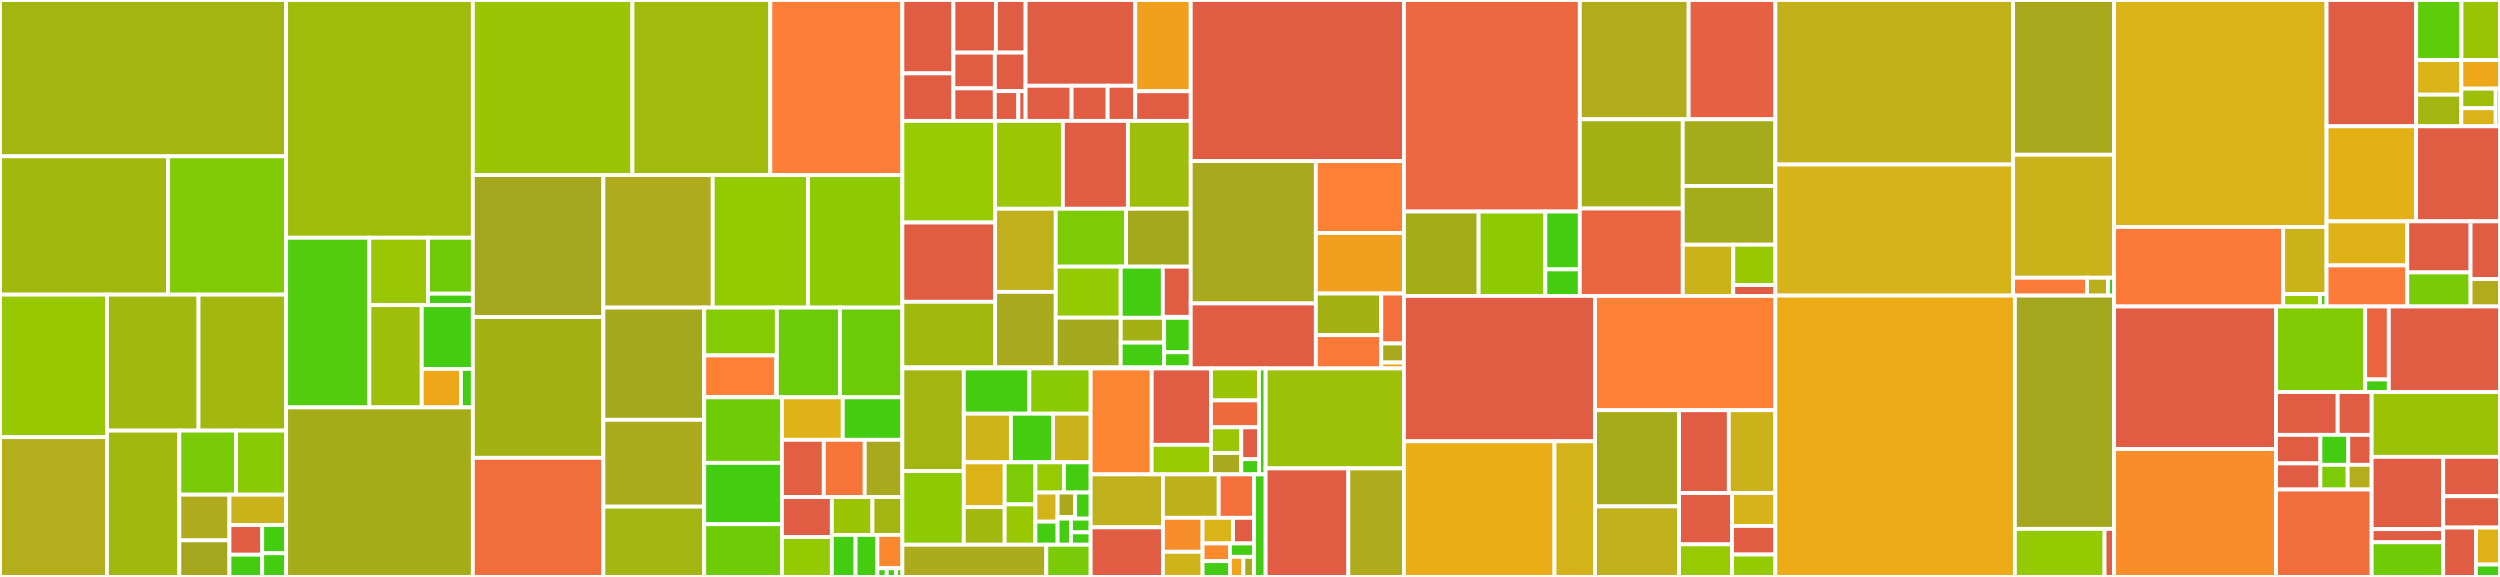 <svg baseProfile="full" width="650" height="150" viewBox="0 0 650 150" version="1.1"
xmlns="http://www.w3.org/2000/svg" xmlns:ev="http://www.w3.org/2001/xml-events"
xmlns:xlink="http://www.w3.org/1999/xlink">

<rect x="0" y="0" width="650" height="150" fill="#333333" stroke="none"/>

<style>rect.s{mask:url(#mask);}</style>
<defs>
  <pattern id="white" width="4" height="4" patternUnits="userSpaceOnUse" patternTransform="rotate(45)">
    <rect width="2" height="2" transform="translate(0,0)" fill="white"></rect>
  </pattern>
  <mask id="mask">
    <rect x="0" y="0" width="100%" height="100%" fill="url(#white)"></rect>
  </mask>
</defs>

<rect x="0" y="0" width="74.389" height="40.64" fill="#a2b511" stroke="white" stroke-width="1" class=" tooltipped" data-content="tensor/rewriting/math.py"><title>tensor/rewriting/math.py</title></rect>
<rect x="0" y="40.64" width="43.701" height="35.964" fill="#a1b90e" stroke="white" stroke-width="1" class=" tooltipped" data-content="tensor/rewriting/subtensor.py"><title>tensor/rewriting/subtensor.py</title></rect>
<rect x="43.701" y="40.64" width="30.687" height="35.964" fill="#81cb04" stroke="white" stroke-width="1" class=" tooltipped" data-content="tensor/rewriting/basic.py"><title>tensor/rewriting/basic.py</title></rect>
<rect x="0" y="76.604" width="27.815" height="37.058" fill="#98c802" stroke="white" stroke-width="1" class=" tooltipped" data-content="tensor/rewriting/elemwise.py"><title>tensor/rewriting/elemwise.py</title></rect>
<rect x="0" y="113.662" width="27.815" height="36.338" fill="#b4ad1c" stroke="white" stroke-width="1" class=" tooltipped" data-content="tensor/rewriting/shape.py"><title>tensor/rewriting/shape.py</title></rect>
<rect x="27.815" y="76.604" width="23.802" height="35.349" fill="#a1b90e" stroke="white" stroke-width="1" class=" tooltipped" data-content="tensor/rewriting/blas.py"><title>tensor/rewriting/blas.py</title></rect>
<rect x="51.617" y="76.604" width="22.772" height="35.349" fill="#a2b710" stroke="white" stroke-width="1" class=" tooltipped" data-content="tensor/rewriting/subtensor_lift.py"><title>tensor/rewriting/subtensor_lift.py</title></rect>
<rect x="27.815" y="111.953" width="18.811" height="38.047" fill="#a1b90e" stroke="white" stroke-width="1" class=" tooltipped" data-content="tensor/rewriting/linalg.py"><title>tensor/rewriting/linalg.py</title></rect>
<rect x="46.626" y="111.953" width="14.756" height="16.662" fill="#78cb06" stroke="white" stroke-width="1" class=" tooltipped" data-content="tensor/rewriting/blockwise.py"><title>tensor/rewriting/blockwise.py</title></rect>
<rect x="61.382" y="111.953" width="13.007" height="16.662" fill="#8aca02" stroke="white" stroke-width="1" class=" tooltipped" data-content="tensor/rewriting/uncanonicalize.py"><title>tensor/rewriting/uncanonicalize.py</title></rect>
<rect x="46.626" y="128.615" width="13.03" height="11.881" fill="#afab1c" stroke="white" stroke-width="1" class=" tooltipped" data-content="tensor/rewriting/special.py"><title>tensor/rewriting/special.py</title></rect>
<rect x="46.626" y="140.495" width="13.03" height="9.505" fill="#a4a61d" stroke="white" stroke-width="1" class=" tooltipped" data-content="tensor/rewriting/extra_ops.py"><title>tensor/rewriting/extra_ops.py</title></rect>
<rect x="59.656" y="128.615" width="14.733" height="7.911" fill="#c9b21a" stroke="white" stroke-width="1" class=" tooltipped" data-content="tensor/rewriting/jax.py"><title>tensor/rewriting/jax.py</title></rect>
<rect x="59.656" y="136.526" width="8.515" height="7.699" fill="#e05d44" stroke="white" stroke-width="1" class=" tooltipped" data-content="tensor/rewriting/blas_c.py"><title>tensor/rewriting/blas_c.py</title></rect>
<rect x="59.656" y="144.225" width="8.515" height="5.775" fill="#4c1" stroke="white" stroke-width="1" class=" tooltipped" data-content="tensor/rewriting/einsum.py"><title>tensor/rewriting/einsum.py</title></rect>
<rect x="68.171" y="136.526" width="6.217" height="7.323" fill="#4c1" stroke="white" stroke-width="1" class=" tooltipped" data-content="tensor/rewriting/ofg.py"><title>tensor/rewriting/ofg.py</title></rect>
<rect x="68.171" y="143.849" width="6.217" height="6.151" fill="#4c1" stroke="white" stroke-width="1" class=" tooltipped" data-content="tensor/rewriting/numba.py"><title>tensor/rewriting/numba.py</title></rect>
<rect x="74.389" y="0" width="48.552" height="61.815" fill="#9fbc0b" stroke="white" stroke-width="1" class=" tooltipped" data-content="tensor/basic.py"><title>tensor/basic.py</title></rect>
<rect x="74.389" y="61.815" width="21.634" height="44.111" fill="#53cc0d" stroke="white" stroke-width="1" class=" tooltipped" data-content="tensor/random/basic.py"><title>tensor/random/basic.py</title></rect>
<rect x="96.023" y="61.815" width="15.278" height="17.523" fill="#9ac603" stroke="white" stroke-width="1" class=" tooltipped" data-content="tensor/random/rewriting/basic.py"><title>tensor/random/rewriting/basic.py</title></rect>
<rect x="111.301" y="61.815" width="11.64" height="14.55" fill="#70cb07" stroke="white" stroke-width="1" class=" tooltipped" data-content="tensor/random/rewriting/jax.py"><title>tensor/random/rewriting/jax.py</title></rect>
<rect x="111.301" y="76.365" width="11.64" height="2.973" fill="#4c1" stroke="white" stroke-width="1" class=" tooltipped" data-content="tensor/random/rewriting/numba.py"><title>tensor/random/rewriting/numba.py</title></rect>
<rect x="96.023" y="79.338" width="13.63" height="26.588" fill="#9ebe09" stroke="white" stroke-width="1" class=" tooltipped" data-content="tensor/random/op.py"><title>tensor/random/op.py</title></rect>
<rect x="109.653" y="79.338" width="13.288" height="16.583" fill="#4c1" stroke="white" stroke-width="1" class=" tooltipped" data-content="tensor/random/utils.py"><title>tensor/random/utils.py</title></rect>
<rect x="109.653" y="95.922" width="10.194" height="10.005" fill="#eea719" stroke="white" stroke-width="1" class=" tooltipped" data-content="tensor/random/type.py"><title>tensor/random/type.py</title></rect>
<rect x="119.847" y="95.922" width="3.094" height="10.005" fill="#4c1" stroke="white" stroke-width="1" class=" tooltipped" data-content="tensor/random/var.py"><title>tensor/random/var.py</title></rect>
<rect x="74.389" y="105.926" width="48.552" height="44.074" fill="#a4ad17" stroke="white" stroke-width="1" class=" tooltipped" data-content="tensor/subtensor.py"><title>tensor/subtensor.py</title></rect>
<rect x="122.941" y="0" width="41.493" height="45.515" fill="#9bc405" stroke="white" stroke-width="1" class=" tooltipped" data-content="tensor/math.py"><title>tensor/math.py</title></rect>
<rect x="164.434" y="0" width="35.851" height="45.515" fill="#a0bb0c" stroke="white" stroke-width="1" class=" tooltipped" data-content="tensor/slinalg.py"><title>tensor/slinalg.py</title></rect>
<rect x="200.285" y="0" width="34.331" height="45.515" fill="#fe7d37" stroke="white" stroke-width="1" class=" tooltipped" data-content="tensor/conv/abstract_conv.py"><title>tensor/conv/abstract_conv.py</title></rect>
<rect x="122.941" y="45.515" width="33.936" height="36.921" fill="#a4a61d" stroke="white" stroke-width="1" class=" tooltipped" data-content="tensor/extra_ops.py"><title>tensor/extra_ops.py</title></rect>
<rect x="122.941" y="82.436" width="33.936" height="36.599" fill="#a3b114" stroke="white" stroke-width="1" class=" tooltipped" data-content="tensor/elemwise.py"><title>tensor/elemwise.py</title></rect>
<rect x="122.941" y="119.036" width="33.936" height="30.964" fill="#f26d3c" stroke="white" stroke-width="1" class=" tooltipped" data-content="tensor/blas.py"><title>tensor/blas.py</title></rect>
<rect x="156.877" y="45.515" width="28.432" height="34.461" fill="#afab1c" stroke="white" stroke-width="1" class=" tooltipped" data-content="tensor/variable.py"><title>tensor/variable.py</title></rect>
<rect x="185.309" y="45.515" width="24.785" height="34.461" fill="#93ca01" stroke="white" stroke-width="1" class=" tooltipped" data-content="tensor/nlinalg.py"><title>tensor/nlinalg.py</title></rect>
<rect x="210.094" y="45.515" width="24.521" height="34.461" fill="#8eca02" stroke="white" stroke-width="1" class=" tooltipped" data-content="tensor/type.py"><title>tensor/type.py</title></rect>
<rect x="156.877" y="79.977" width="26.216" height="29.176" fill="#a4a81c" stroke="white" stroke-width="1" class=" tooltipped" data-content="tensor/shape.py"><title>tensor/shape.py</title></rect>
<rect x="156.877" y="109.153" width="26.216" height="22.577" fill="#acaa1d" stroke="white" stroke-width="1" class=" tooltipped" data-content="tensor/optimize.py"><title>tensor/optimize.py</title></rect>
<rect x="156.877" y="131.73" width="26.216" height="18.27" fill="#a2b511" stroke="white" stroke-width="1" class=" tooltipped" data-content="tensor/blockwise.py"><title>tensor/blockwise.py</title></rect>
<rect x="183.093" y="79.977" width="18.891" height="12.436" fill="#85cb03" stroke="white" stroke-width="1" class=" tooltipped" data-content="tensor/_linalg/solve/rewriting.py"><title>tensor/_linalg/solve/rewriting.py</title></rect>
<rect x="183.093" y="92.412" width="18.723" height="10.797" fill="#fd8035" stroke="white" stroke-width="1" class=" tooltipped" data-content="tensor/_linalg/solve/tridiagonal.py"><title>tensor/_linalg/solve/tridiagonal.py</title></rect>
<rect x="201.816" y="92.412" width="0.169" height="10.797" fill="#4c1" stroke="white" stroke-width="1" class=" tooltipped" data-content="tensor/_linalg/solve/__init__.py"><title>tensor/_linalg/solve/__init__.py</title></rect>
<rect x="183.093" y="103.21" width="18.891" height="0.096" fill="#4c1" stroke="white" stroke-width="1" class=" tooltipped" data-content="tensor/_linalg/__init__.py"><title>tensor/_linalg/__init__.py</title></rect>
<rect x="201.985" y="79.977" width="16.393" height="23.329" fill="#6ccb08" stroke="white" stroke-width="1" class=" tooltipped" data-content="tensor/pad.py"><title>tensor/pad.py</title></rect>
<rect x="218.378" y="79.977" width="16.237" height="23.329" fill="#6ccb08" stroke="white" stroke-width="1" class=" tooltipped" data-content="tensor/einsum.py"><title>tensor/einsum.py</title></rect>
<rect x="183.093" y="103.306" width="20.203" height="17.037" fill="#70cb07" stroke="white" stroke-width="1" class=" tooltipped" data-content="tensor/elemwise_cgen.py"><title>tensor/elemwise_cgen.py</title></rect>
<rect x="183.093" y="120.343" width="20.203" height="15.955" fill="#4c1" stroke="white" stroke-width="1" class=" tooltipped" data-content="tensor/inplace.py"><title>tensor/inplace.py</title></rect>
<rect x="183.093" y="136.298" width="20.203" height="13.702" fill="#70cb07" stroke="white" stroke-width="1" class=" tooltipped" data-content="tensor/special.py"><title>tensor/special.py</title></rect>
<rect x="203.297" y="103.306" width="15.824" height="11.048" fill="#dfb317" stroke="white" stroke-width="1" class=" tooltipped" data-content="tensor/fft.py"><title>tensor/fft.py</title></rect>
<rect x="219.121" y="103.306" width="15.495" height="11.048" fill="#4c1" stroke="white" stroke-width="1" class=" tooltipped" data-content="tensor/sort.py"><title>tensor/sort.py</title></rect>
<rect x="203.297" y="114.354" width="10.888" height="14.886" fill="#e35f42" stroke="white" stroke-width="1" class=" tooltipped" data-content="tensor/blas_headers.py"><title>tensor/blas_headers.py</title></rect>
<rect x="214.185" y="114.354" width="10.643" height="14.886" fill="#f87539" stroke="white" stroke-width="1" class=" tooltipped" data-content="tensor/type_other.py"><title>tensor/type_other.py</title></rect>
<rect x="224.828" y="114.354" width="9.787" height="14.886" fill="#a9a91d" stroke="white" stroke-width="1" class=" tooltipped" data-content="tensor/signal/conv.py"><title>tensor/signal/conv.py</title></rect>
<rect x="203.297" y="129.241" width="12.984" height="10.38" fill="#e05d44" stroke="white" stroke-width="1" class=" tooltipped" data-content="tensor/fourier.py"><title>tensor/fourier.py</title></rect>
<rect x="203.297" y="139.62" width="12.984" height="10.38" fill="#93ca01" stroke="white" stroke-width="1" class=" tooltipped" data-content="tensor/interpolate.py"><title>tensor/interpolate.py</title></rect>
<rect x="216.28" y="129.241" width="10.557" height="9.833" fill="#9bc405" stroke="white" stroke-width="1" class=" tooltipped" data-content="tensor/blas_c.py"><title>tensor/blas_c.py</title></rect>
<rect x="226.837" y="129.241" width="7.779" height="9.833" fill="#a2b511" stroke="white" stroke-width="1" class=" tooltipped" data-content="tensor/sharedvar.py"><title>tensor/sharedvar.py</title></rect>
<rect x="216.28" y="139.074" width="6.167" height="10.926" fill="#4c1" stroke="white" stroke-width="1" class=" tooltipped" data-content="tensor/xlogx.py"><title>tensor/xlogx.py</title></rect>
<rect x="222.448" y="139.074" width="5.667" height="10.926" fill="#4c1" stroke="white" stroke-width="1" class=" tooltipped" data-content="tensor/functional.py"><title>tensor/functional.py</title></rect>
<rect x="228.115" y="139.074" width="6.501" height="8.685" fill="#fa882e" stroke="white" stroke-width="1" class=" tooltipped" data-content="tensor/io.py"><title>tensor/io.py</title></rect>
<rect x="228.115" y="147.759" width="2.438" height="2.241" fill="#4c1" stroke="white" stroke-width="1" class=" tooltipped" data-content="tensor/exceptions.py"><title>tensor/exceptions.py</title></rect>
<rect x="230.552" y="147.759" width="2.438" height="2.241" fill="#4c1" stroke="white" stroke-width="1" class=" tooltipped" data-content="tensor/var.py"><title>tensor/var.py</title></rect>
<rect x="232.99" y="147.759" width="1.625" height="2.241" fill="#4c1" stroke="white" stroke-width="1" class=" tooltipped" data-content="tensor/linalg.py"><title>tensor/linalg.py</title></rect>
<rect x="234.615" y="0" width="13.268" height="19.079" fill="#e05d44" stroke="white" stroke-width="1" class=" tooltipped" data-content="link/numba/dispatch/linalg/solve/tridiagonal.py"><title>link/numba/dispatch/linalg/solve/tridiagonal.py</title></rect>
<rect x="234.615" y="19.079" width="13.268" height="12.353" fill="#e05d44" stroke="white" stroke-width="1" class=" tooltipped" data-content="link/numba/dispatch/linalg/solve/symmetric.py"><title>link/numba/dispatch/linalg/solve/symmetric.py</title></rect>
<rect x="247.884" y="0" width="11.051" height="13.679" fill="#e05d44" stroke="white" stroke-width="1" class=" tooltipped" data-content="link/numba/dispatch/linalg/solve/posdef.py"><title>link/numba/dispatch/linalg/solve/posdef.py</title></rect>
<rect x="258.934" y="0" width="7.722" height="13.679" fill="#e05d44" stroke="white" stroke-width="1" class=" tooltipped" data-content="link/numba/dispatch/linalg/solve/general.py"><title>link/numba/dispatch/linalg/solve/general.py</title></rect>
<rect x="247.884" y="13.679" width="10.771" height="9.299" fill="#e05d44" stroke="white" stroke-width="1" class=" tooltipped" data-content="link/numba/dispatch/linalg/solve/lu_solve.py"><title>link/numba/dispatch/linalg/solve/lu_solve.py</title></rect>
<rect x="247.884" y="22.978" width="10.771" height="8.454" fill="#e05d44" stroke="white" stroke-width="1" class=" tooltipped" data-content="link/numba/dispatch/linalg/solve/triangular.py"><title>link/numba/dispatch/linalg/solve/triangular.py</title></rect>
<rect x="258.655" y="13.679" width="8.001" height="10.015" fill="#e05d44" stroke="white" stroke-width="1" class=" tooltipped" data-content="link/numba/dispatch/linalg/solve/cholesky.py"><title>link/numba/dispatch/linalg/solve/cholesky.py</title></rect>
<rect x="258.655" y="23.693" width="6.119" height="7.739" fill="#e05d44" stroke="white" stroke-width="1" class=" tooltipped" data-content="link/numba/dispatch/linalg/solve/norm.py"><title>link/numba/dispatch/linalg/solve/norm.py</title></rect>
<rect x="264.774" y="23.693" width="1.883" height="7.739" fill="#e05d44" stroke="white" stroke-width="1" class=" tooltipped" data-content="link/numba/dispatch/linalg/solve/utils.py"><title>link/numba/dispatch/linalg/solve/utils.py</title></rect>
<rect x="266.656" y="0" width="28.507" height="22.296" fill="#e05d44" stroke="white" stroke-width="1" class=" tooltipped" data-content="link/numba/dispatch/linalg/decomposition/qr.py"><title>link/numba/dispatch/linalg/decomposition/qr.py</title></rect>
<rect x="266.656" y="22.296" width="11.961" height="9.136" fill="#e05d44" stroke="white" stroke-width="1" class=" tooltipped" data-content="link/numba/dispatch/linalg/decomposition/lu.py"><title>link/numba/dispatch/linalg/decomposition/lu.py</title></rect>
<rect x="278.617" y="22.296" width="9.369" height="9.136" fill="#e05d44" stroke="white" stroke-width="1" class=" tooltipped" data-content="link/numba/dispatch/linalg/decomposition/lu_factor.py"><title>link/numba/dispatch/linalg/decomposition/lu_factor.py</title></rect>
<rect x="287.987" y="22.296" width="7.177" height="9.136" fill="#e05d44" stroke="white" stroke-width="1" class=" tooltipped" data-content="link/numba/dispatch/linalg/decomposition/cholesky.py"><title>link/numba/dispatch/linalg/decomposition/cholesky.py</title></rect>
<rect x="295.163" y="0" width="14.427" height="23.732" fill="#f0a01d" stroke="white" stroke-width="1" class=" tooltipped" data-content="link/numba/dispatch/linalg/_LAPACK.py"><title>link/numba/dispatch/linalg/_LAPACK.py</title></rect>
<rect x="295.163" y="23.732" width="14.427" height="7.7" fill="#e05d44" stroke="white" stroke-width="1" class=" tooltipped" data-content="link/numba/dispatch/linalg/utils.py"><title>link/numba/dispatch/linalg/utils.py</title></rect>
<rect x="234.615" y="31.432" width="24.12" height="26.426" fill="#97ca00" stroke="white" stroke-width="1" class=" tooltipped" data-content="link/numba/dispatch/elemwise.py"><title>link/numba/dispatch/elemwise.py</title></rect>
<rect x="234.615" y="57.858" width="24.12" height="20.612" fill="#e05d44" stroke="white" stroke-width="1" class=" tooltipped" data-content="link/numba/dispatch/random.py"><title>link/numba/dispatch/random.py</title></rect>
<rect x="234.615" y="78.47" width="24.12" height="17.064" fill="#a1b90e" stroke="white" stroke-width="1" class=" tooltipped" data-content="link/numba/dispatch/vectorize_codegen.py"><title>link/numba/dispatch/vectorize_codegen.py</title></rect>
<rect x="258.736" y="31.432" width="17.616" height="22.848" fill="#9ac603" stroke="white" stroke-width="1" class=" tooltipped" data-content="link/numba/dispatch/subtensor.py"><title>link/numba/dispatch/subtensor.py</title></rect>
<rect x="276.352" y="31.432" width="16.898" height="22.848" fill="#e05d44" stroke="white" stroke-width="1" class=" tooltipped" data-content="link/numba/dispatch/slinalg.py"><title>link/numba/dispatch/slinalg.py</title></rect>
<rect x="293.25" y="31.432" width="16.34" height="22.848" fill="#9ebe09" stroke="white" stroke-width="1" class=" tooltipped" data-content="link/numba/dispatch/extra_ops.py"><title>link/numba/dispatch/extra_ops.py</title></rect>
<rect x="258.736" y="54.279" width="15.76" height="21.61" fill="#c0b01b" stroke="white" stroke-width="1" class=" tooltipped" data-content="link/numba/dispatch/basic.py"><title>link/numba/dispatch/basic.py</title></rect>
<rect x="258.736" y="75.889" width="15.76" height="19.645" fill="#a9a91d" stroke="white" stroke-width="1" class=" tooltipped" data-content="link/numba/dispatch/scalar.py"><title>link/numba/dispatch/scalar.py</title></rect>
<rect x="274.495" y="54.279" width="18.274" height="15.049" fill="#7dcb05" stroke="white" stroke-width="1" class=" tooltipped" data-content="link/numba/dispatch/scan.py"><title>link/numba/dispatch/scan.py</title></rect>
<rect x="292.769" y="54.279" width="16.821" height="15.049" fill="#a4a81c" stroke="white" stroke-width="1" class=" tooltipped" data-content="link/numba/dispatch/cython_support.py"><title>link/numba/dispatch/cython_support.py</title></rect>
<rect x="274.495" y="69.328" width="16.887" height="13.265" fill="#93ca01" stroke="white" stroke-width="1" class=" tooltipped" data-content="link/numba/dispatch/sparse.py"><title>link/numba/dispatch/sparse.py</title></rect>
<rect x="274.495" y="82.593" width="16.887" height="12.941" fill="#a4a81c" stroke="white" stroke-width="1" class=" tooltipped" data-content="link/numba/dispatch/tensor_basic.py"><title>link/numba/dispatch/tensor_basic.py</title></rect>
<rect x="291.383" y="69.328" width="10.952" height="13.303" fill="#4c1" stroke="white" stroke-width="1" class=" tooltipped" data-content="link/numba/dispatch/nlinalg.py"><title>link/numba/dispatch/nlinalg.py</title></rect>
<rect x="302.335" y="69.328" width="7.256" height="13.052" fill="#e05d44" stroke="white" stroke-width="1" class=" tooltipped" data-content="link/numba/dispatch/signal/conv.py"><title>link/numba/dispatch/signal/conv.py</title></rect>
<rect x="302.335" y="82.38" width="7.256" height="0.251" fill="#4c1" stroke="white" stroke-width="1" class=" tooltipped" data-content="link/numba/dispatch/signal/__init__.py"><title>link/numba/dispatch/signal/__init__.py</title></rect>
<rect x="291.383" y="82.631" width="11.292" height="6.451" fill="#a3b114" stroke="white" stroke-width="1" class=" tooltipped" data-content="link/numba/dispatch/blockwise.py"><title>link/numba/dispatch/blockwise.py</title></rect>
<rect x="291.383" y="89.083" width="11.292" height="6.451" fill="#4c1" stroke="white" stroke-width="1" class=" tooltipped" data-content="link/numba/dispatch/shape.py"><title>link/numba/dispatch/shape.py</title></rect>
<rect x="302.674" y="82.631" width="6.916" height="8.953" fill="#4c1" stroke="white" stroke-width="1" class=" tooltipped" data-content="link/numba/dispatch/sort.py"><title>link/numba/dispatch/sort.py</title></rect>
<rect x="302.674" y="91.584" width="6.916" height="3.95" fill="#4c1" stroke="white" stroke-width="1" class=" tooltipped" data-content="link/numba/dispatch/__init__.py"><title>link/numba/dispatch/__init__.py</title></rect>
<rect x="234.615" y="95.534" width="74.975" height="0.267" fill="#4c1" stroke="white" stroke-width="1" class=" tooltipped" data-content="link/numba/linker.py"><title>link/numba/linker.py</title></rect>
<rect x="309.59" y="0" width="55.433" height="41.888" fill="#e05d44" stroke="white" stroke-width="1" class=" tooltipped" data-content="link/c/cmodule.py"><title>link/c/cmodule.py</title></rect>
<rect x="309.59" y="41.888" width="32.53" height="37.006" fill="#a9a91d" stroke="white" stroke-width="1" class=" tooltipped" data-content="link/c/basic.py"><title>link/c/basic.py</title></rect>
<rect x="309.59" y="78.894" width="32.53" height="16.907" fill="#e05d44" stroke="white" stroke-width="1" class=" tooltipped" data-content="link/c/op.py"><title>link/c/op.py</title></rect>
<rect x="342.12" y="41.888" width="22.903" height="18.687" fill="#fd8035" stroke="white" stroke-width="1" class=" tooltipped" data-content="link/c/type.py"><title>link/c/type.py</title></rect>
<rect x="342.12" y="60.575" width="22.903" height="15.744" fill="#f0a01d" stroke="white" stroke-width="1" class=" tooltipped" data-content="link/c/params_type.py"><title>link/c/params_type.py</title></rect>
<rect x="342.12" y="76.319" width="17.014" height="10.811" fill="#a3b114" stroke="white" stroke-width="1" class=" tooltipped" data-content="link/c/interface.py"><title>link/c/interface.py</title></rect>
<rect x="342.12" y="87.131" width="17.014" height="8.67" fill="#fb7938" stroke="white" stroke-width="1" class=" tooltipped" data-content="link/c/lazylinker_c.py"><title>link/c/lazylinker_c.py</title></rect>
<rect x="359.134" y="76.319" width="5.889" height="12.988" fill="#f36f3b" stroke="white" stroke-width="1" class=" tooltipped" data-content="link/c/cutils.py"><title>link/c/cutils.py</title></rect>
<rect x="359.134" y="89.307" width="5.889" height="4.948" fill="#a9a91d" stroke="white" stroke-width="1" class=" tooltipped" data-content="link/c/cvm.py"><title>link/c/cvm.py</title></rect>
<rect x="359.134" y="94.255" width="5.889" height="1.546" fill="#efa41b" stroke="white" stroke-width="1" class=" tooltipped" data-content="link/c/exceptions.py"><title>link/c/exceptions.py</title></rect>
<rect x="234.615" y="95.801" width="15.975" height="26.677" fill="#a2b511" stroke="white" stroke-width="1" class=" tooltipped" data-content="link/jax/dispatch/random.py"><title>link/jax/dispatch/random.py</title></rect>
<rect x="234.615" y="122.478" width="15.975" height="19.152" fill="#8eca02" stroke="white" stroke-width="1" class=" tooltipped" data-content="link/jax/dispatch/scalar.py"><title>link/jax/dispatch/scalar.py</title></rect>
<rect x="250.59" y="95.801" width="17.033" height="11.761" fill="#4c1" stroke="white" stroke-width="1" class=" tooltipped" data-content="link/jax/dispatch/tensor_basic.py"><title>link/jax/dispatch/tensor_basic.py</title></rect>
<rect x="267.623" y="95.801" width="15.949" height="11.761" fill="#8aca02" stroke="white" stroke-width="1" class=" tooltipped" data-content="link/jax/dispatch/slinalg.py"><title>link/jax/dispatch/slinalg.py</title></rect>
<rect x="250.59" y="107.562" width="12.243" height="12.644" fill="#cfb319" stroke="white" stroke-width="1" class=" tooltipped" data-content="link/jax/dispatch/basic.py"><title>link/jax/dispatch/basic.py</title></rect>
<rect x="262.833" y="107.562" width="10.946" height="12.644" fill="#4c1" stroke="white" stroke-width="1" class=" tooltipped" data-content="link/jax/dispatch/scan.py"><title>link/jax/dispatch/scan.py</title></rect>
<rect x="273.779" y="107.562" width="9.794" height="12.644" fill="#ccb21a" stroke="white" stroke-width="1" class=" tooltipped" data-content="link/jax/dispatch/elemwise.py"><title>link/jax/dispatch/elemwise.py</title></rect>
<rect x="250.59" y="120.207" width="10.626" height="11.655" fill="#dcb317" stroke="white" stroke-width="1" class=" tooltipped" data-content="link/jax/dispatch/extra_ops.py"><title>link/jax/dispatch/extra_ops.py</title></rect>
<rect x="250.59" y="131.861" width="10.626" height="9.769" fill="#a1b90e" stroke="white" stroke-width="1" class=" tooltipped" data-content="link/jax/dispatch/shape.py"><title>link/jax/dispatch/shape.py</title></rect>
<rect x="261.216" y="120.207" width="7.991" height="10.94" fill="#7dcb05" stroke="white" stroke-width="1" class=" tooltipped" data-content="link/jax/dispatch/subtensor.py"><title>link/jax/dispatch/subtensor.py</title></rect>
<rect x="261.216" y="131.146" width="7.991" height="10.484" fill="#98c802" stroke="white" stroke-width="1" class=" tooltipped" data-content="link/jax/dispatch/nlinalg.py"><title>link/jax/dispatch/nlinalg.py</title></rect>
<rect x="269.207" y="120.207" width="7.415" height="7.86" fill="#97ca00" stroke="white" stroke-width="1" class=" tooltipped" data-content="link/jax/dispatch/math.py"><title>link/jax/dispatch/math.py</title></rect>
<rect x="276.622" y="120.207" width="6.951" height="7.86" fill="#4c1" stroke="white" stroke-width="1" class=" tooltipped" data-content="link/jax/dispatch/pad.py"><title>link/jax/dispatch/pad.py</title></rect>
<rect x="269.207" y="128.066" width="5.773" height="7.571" fill="#d3b319" stroke="white" stroke-width="1" class=" tooltipped" data-content="link/jax/dispatch/sparse.py"><title>link/jax/dispatch/sparse.py</title></rect>
<rect x="269.207" y="135.637" width="5.773" height="5.993" fill="#4c1" stroke="white" stroke-width="1" class=" tooltipped" data-content="link/jax/dispatch/__init__.py"><title>link/jax/dispatch/__init__.py</title></rect>
<rect x="274.98" y="128.066" width="4.565" height="6.383" fill="#a9a91d" stroke="white" stroke-width="1" class=" tooltipped" data-content="link/jax/dispatch/signal/conv.py"><title>link/jax/dispatch/signal/conv.py</title></rect>
<rect x="274.98" y="134.449" width="4.565" height="0.399" fill="#4c1" stroke="white" stroke-width="1" class=" tooltipped" data-content="link/jax/dispatch/signal/__init__.py"><title>link/jax/dispatch/signal/__init__.py</title></rect>
<rect x="279.545" y="128.066" width="4.028" height="6.782" fill="#4c1" stroke="white" stroke-width="1" class=" tooltipped" data-content="link/jax/dispatch/sort.py"><title>link/jax/dispatch/sort.py</title></rect>
<rect x="274.98" y="134.848" width="3.491" height="6.782" fill="#4c1" stroke="white" stroke-width="1" class=" tooltipped" data-content="link/jax/dispatch/blockwise.py"><title>link/jax/dispatch/blockwise.py</title></rect>
<rect x="278.471" y="134.848" width="5.102" height="3.57" fill="#4c1" stroke="white" stroke-width="1" class=" tooltipped" data-content="link/jax/dispatch/blas.py"><title>link/jax/dispatch/blas.py</title></rect>
<rect x="278.471" y="138.418" width="5.102" height="3.213" fill="#4c1" stroke="white" stroke-width="1" class=" tooltipped" data-content="link/jax/dispatch/einsum.py"><title>link/jax/dispatch/einsum.py</title></rect>
<rect x="234.615" y="141.63" width="37.425" height="8.37" fill="#acaa1d" stroke="white" stroke-width="1" class=" tooltipped" data-content="link/jax/ops.py"><title>link/jax/ops.py</title></rect>
<rect x="272.041" y="141.63" width="11.532" height="8.37" fill="#78cb06" stroke="white" stroke-width="1" class=" tooltipped" data-content="link/jax/linker.py"><title>link/jax/linker.py</title></rect>
<rect x="283.573" y="95.801" width="15.871" height="27.54" fill="#fb8530" stroke="white" stroke-width="1" class=" tooltipped" data-content="link/mlx/dispatch/elemwise.py"><title>link/mlx/dispatch/elemwise.py</title></rect>
<rect x="299.444" y="95.801" width="15.408" height="19.857" fill="#e05d44" stroke="white" stroke-width="1" class=" tooltipped" data-content="link/mlx/dispatch/core.py"><title>link/mlx/dispatch/core.py</title></rect>
<rect x="299.444" y="115.658" width="15.408" height="7.683" fill="#97ca00" stroke="white" stroke-width="1" class=" tooltipped" data-content="link/mlx/dispatch/subtensor.py"><title>link/mlx/dispatch/subtensor.py</title></rect>
<rect x="314.852" y="95.801" width="12.498" height="8.306" fill="#9bc405" stroke="white" stroke-width="1" class=" tooltipped" data-content="link/mlx/dispatch/basic.py"><title>link/mlx/dispatch/basic.py</title></rect>
<rect x="314.852" y="104.107" width="12.498" height="6.994" fill="#ef6a3d" stroke="white" stroke-width="1" class=" tooltipped" data-content="link/mlx/dispatch/math.py"><title>link/mlx/dispatch/math.py</title></rect>
<rect x="314.852" y="111.101" width="7.886" height="6.697" fill="#9ac603" stroke="white" stroke-width="1" class=" tooltipped" data-content="link/mlx/dispatch/shape.py"><title>link/mlx/dispatch/shape.py</title></rect>
<rect x="314.852" y="117.798" width="7.886" height="5.543" fill="#a9a91d" stroke="white" stroke-width="1" class=" tooltipped" data-content="link/mlx/dispatch/signal/conv.py"><title>link/mlx/dispatch/signal/conv.py</title></rect>
<rect x="322.738" y="111.101" width="4.612" height="8.292" fill="#e05d44" stroke="white" stroke-width="1" class=" tooltipped" data-content="link/mlx/dispatch/blockwise.py"><title>link/mlx/dispatch/blockwise.py</title></rect>
<rect x="322.738" y="119.393" width="4.612" height="3.948" fill="#4c1" stroke="white" stroke-width="1" class=" tooltipped" data-content="link/mlx/dispatch/__init__.py"><title>link/mlx/dispatch/__init__.py</title></rect>
<rect x="327.35" y="95.801" width="1.719" height="27.54" fill="#4c1" stroke="white" stroke-width="1" class=" tooltipped" data-content="link/mlx/linker.py"><title>link/mlx/linker.py</title></rect>
<rect x="283.573" y="123.341" width="18.786" height="13.766" fill="#c0b01b" stroke="white" stroke-width="1" class=" tooltipped" data-content="link/pytorch/dispatch/basic.py"><title>link/pytorch/dispatch/basic.py</title></rect>
<rect x="283.573" y="137.107" width="18.786" height="12.893" fill="#e05d44" stroke="white" stroke-width="1" class=" tooltipped" data-content="link/pytorch/dispatch/elemwise.py"><title>link/pytorch/dispatch/elemwise.py</title></rect>
<rect x="302.359" y="123.341" width="14.513" height="11.294" fill="#bdb01b" stroke="white" stroke-width="1" class=" tooltipped" data-content="link/pytorch/dispatch/subtensor.py"><title>link/pytorch/dispatch/subtensor.py</title></rect>
<rect x="316.872" y="123.341" width="9.192" height="11.294" fill="#f36f3b" stroke="white" stroke-width="1" class=" tooltipped" data-content="link/pytorch/dispatch/scalar.py"><title>link/pytorch/dispatch/scalar.py</title></rect>
<rect x="302.359" y="134.635" width="10.312" height="8.831" fill="#f88e29" stroke="white" stroke-width="1" class=" tooltipped" data-content="link/pytorch/dispatch/nlinalg.py"><title>link/pytorch/dispatch/nlinalg.py</title></rect>
<rect x="302.359" y="143.465" width="10.312" height="6.535" fill="#cfb319" stroke="white" stroke-width="1" class=" tooltipped" data-content="link/pytorch/dispatch/shape.py"><title>link/pytorch/dispatch/shape.py</title></rect>
<rect x="312.671" y="134.635" width="7.927" height="6.663" fill="#d9b318" stroke="white" stroke-width="1" class=" tooltipped" data-content="link/pytorch/dispatch/extra_ops.py"><title>link/pytorch/dispatch/extra_ops.py</title></rect>
<rect x="320.597" y="134.635" width="5.467" height="6.663" fill="#e05d44" stroke="white" stroke-width="1" class=" tooltipped" data-content="link/pytorch/dispatch/blockwise.py"><title>link/pytorch/dispatch/blockwise.py</title></rect>
<rect x="312.671" y="141.297" width="7.115" height="4.607" fill="#f98b2c" stroke="white" stroke-width="1" class=" tooltipped" data-content="link/pytorch/dispatch/slinalg.py"><title>link/pytorch/dispatch/slinalg.py</title></rect>
<rect x="312.671" y="145.905" width="7.115" height="4.095" fill="#4c1" stroke="white" stroke-width="1" class=" tooltipped" data-content="link/pytorch/dispatch/sort.py"><title>link/pytorch/dispatch/sort.py</title></rect>
<rect x="319.786" y="141.297" width="6.278" height="3.481" fill="#4c1" stroke="white" stroke-width="1" class=" tooltipped" data-content="link/pytorch/dispatch/__init__.py"><title>link/pytorch/dispatch/__init__.py</title></rect>
<rect x="319.786" y="144.778" width="3.488" height="5.222" fill="#efa41b" stroke="white" stroke-width="1" class=" tooltipped" data-content="link/pytorch/dispatch/blas.py"><title>link/pytorch/dispatch/blas.py</title></rect>
<rect x="323.273" y="144.778" width="2.79" height="5.222" fill="#a9a91d" stroke="white" stroke-width="1" class=" tooltipped" data-content="link/pytorch/dispatch/math.py"><title>link/pytorch/dispatch/math.py</title></rect>
<rect x="326.064" y="123.341" width="3.006" height="26.659" fill="#4c1" stroke="white" stroke-width="1" class=" tooltipped" data-content="link/pytorch/linker.py"><title>link/pytorch/linker.py</title></rect>
<rect x="329.07" y="95.801" width="35.954" height="25.985" fill="#9dc008" stroke="white" stroke-width="1" class=" tooltipped" data-content="link/vm.py"><title>link/vm.py</title></rect>
<rect x="329.07" y="121.786" width="21.495" height="28.214" fill="#e05d44" stroke="white" stroke-width="1" class=" tooltipped" data-content="link/utils.py"><title>link/utils.py</title></rect>
<rect x="350.564" y="121.786" width="14.459" height="28.214" fill="#afab1c" stroke="white" stroke-width="1" class=" tooltipped" data-content="link/basic.py"><title>link/basic.py</title></rect>
<rect x="365.023" y="0" width="45.729" height="54.999" fill="#ec673f" stroke="white" stroke-width="1" class=" tooltipped" data-content="graph/rewriting/basic.py"><title>graph/rewriting/basic.py</title></rect>
<rect x="365.023" y="54.999" width="19.42" height="21.944" fill="#a4ad17" stroke="white" stroke-width="1" class=" tooltipped" data-content="graph/rewriting/db.py"><title>graph/rewriting/db.py</title></rect>
<rect x="384.444" y="54.999" width="17.345" height="21.944" fill="#8eca02" stroke="white" stroke-width="1" class=" tooltipped" data-content="graph/rewriting/unify.py"><title>graph/rewriting/unify.py</title></rect>
<rect x="401.789" y="54.999" width="8.963" height="15.036" fill="#4c1" stroke="white" stroke-width="1" class=" tooltipped" data-content="graph/rewriting/utils.py"><title>graph/rewriting/utils.py</title></rect>
<rect x="401.789" y="70.034" width="8.963" height="6.908" fill="#4c1" stroke="white" stroke-width="1" class=" tooltipped" data-content="graph/rewriting/kanren.py"><title>graph/rewriting/kanren.py</title></rect>
<rect x="410.752" y="0" width="28.298" height="31.021" fill="#b2ac1c" stroke="white" stroke-width="1" class=" tooltipped" data-content="graph/basic.py"><title>graph/basic.py</title></rect>
<rect x="439.05" y="0" width="22.544" height="31.021" fill="#e56142" stroke="white" stroke-width="1" class=" tooltipped" data-content="graph/features.py"><title>graph/features.py</title></rect>
<rect x="410.752" y="31.021" width="26.769" height="23.199" fill="#a3b114" stroke="white" stroke-width="1" class=" tooltipped" data-content="graph/fg.py"><title>graph/fg.py</title></rect>
<rect x="410.752" y="54.22" width="26.769" height="22.723" fill="#ea653f" stroke="white" stroke-width="1" class=" tooltipped" data-content="graph/destroyhandler.py"><title>graph/destroyhandler.py</title></rect>
<rect x="437.521" y="31.021" width="24.072" height="17.325" fill="#a4ac19" stroke="white" stroke-width="1" class=" tooltipped" data-content="graph/op.py"><title>graph/op.py</title></rect>
<rect x="437.521" y="48.345" width="24.072" height="15.282" fill="#a4ac19" stroke="white" stroke-width="1" class=" tooltipped" data-content="graph/traversal.py"><title>graph/traversal.py</title></rect>
<rect x="437.521" y="63.627" width="13.13" height="13.315" fill="#c9b21a" stroke="white" stroke-width="1" class=" tooltipped" data-content="graph/replace.py"><title>graph/replace.py</title></rect>
<rect x="450.652" y="63.627" width="10.942" height="10.486" fill="#98c802" stroke="white" stroke-width="1" class=" tooltipped" data-content="graph/type.py"><title>graph/type.py</title></rect>
<rect x="450.652" y="74.113" width="10.942" height="2.829" fill="#e05d44" stroke="white" stroke-width="1" class=" tooltipped" data-content="graph/null_type.py"><title>graph/null_type.py</title></rect>
<rect x="365.023" y="76.942" width="49.681" height="37.793" fill="#e05d44" stroke="white" stroke-width="1" class=" tooltipped" data-content="compile/debugmode.py"><title>compile/debugmode.py</title></rect>
<rect x="365.023" y="114.736" width="39.146" height="35.264" fill="#ebad15" stroke="white" stroke-width="1" class=" tooltipped" data-content="compile/function/types.py"><title>compile/function/types.py</title></rect>
<rect x="404.169" y="114.736" width="10.535" height="35.264" fill="#d3b319" stroke="white" stroke-width="1" class=" tooltipped" data-content="compile/function/pfunc.py"><title>compile/function/pfunc.py</title></rect>
<rect x="414.705" y="76.942" width="46.889" height="29.712" fill="#fd8035" stroke="white" stroke-width="1" class=" tooltipped" data-content="compile/profiling.py"><title>compile/profiling.py</title></rect>
<rect x="414.705" y="106.655" width="21.848" height="25.007" fill="#a4aa1a" stroke="white" stroke-width="1" class=" tooltipped" data-content="compile/builders.py"><title>compile/builders.py</title></rect>
<rect x="414.705" y="131.662" width="21.848" height="18.338" fill="#c0b01b" stroke="white" stroke-width="1" class=" tooltipped" data-content="compile/mode.py"><title>compile/mode.py</title></rect>
<rect x="436.553" y="106.655" width="12.944" height="21.527" fill="#e05d44" stroke="white" stroke-width="1" class=" tooltipped" data-content="compile/compiledir.py"><title>compile/compiledir.py</title></rect>
<rect x="449.496" y="106.655" width="12.098" height="21.527" fill="#ccb21a" stroke="white" stroke-width="1" class=" tooltipped" data-content="compile/ops.py"><title>compile/ops.py</title></rect>
<rect x="436.553" y="128.182" width="13.773" height="13.355" fill="#e05d44" stroke="white" stroke-width="1" class=" tooltipped" data-content="compile/nanguardmode.py"><title>compile/nanguardmode.py</title></rect>
<rect x="436.553" y="141.537" width="13.773" height="8.463" fill="#97ca00" stroke="white" stroke-width="1" class=" tooltipped" data-content="compile/sharedvalue.py"><title>compile/sharedvalue.py</title></rect>
<rect x="450.325" y="128.182" width="11.269" height="8.566" fill="#d6b318" stroke="white" stroke-width="1" class=" tooltipped" data-content="compile/io.py"><title>compile/io.py</title></rect>
<rect x="450.325" y="136.748" width="11.269" height="7.434" fill="#e05d44" stroke="white" stroke-width="1" class=" tooltipped" data-content="compile/monitormode.py"><title>compile/monitormode.py</title></rect>
<rect x="450.325" y="144.182" width="11.269" height="5.818" fill="#93ca01" stroke="white" stroke-width="1" class=" tooltipped" data-content="compile/compilelock.py"><title>compile/compilelock.py</title></rect>
<rect x="461.594" y="0" width="61.818" height="42.776" fill="#c3b11b" stroke="white" stroke-width="1" class=" tooltipped" data-content="scan/op.py"><title>scan/op.py</title></rect>
<rect x="461.594" y="42.776" width="61.818" height="34.085" fill="#d6b318" stroke="white" stroke-width="1" class=" tooltipped" data-content="scan/rewriting.py"><title>scan/rewriting.py</title></rect>
<rect x="523.412" y="0" width="26.253" height="40.234" fill="#a9a91d" stroke="white" stroke-width="1" class=" tooltipped" data-content="scan/utils.py"><title>scan/utils.py</title></rect>
<rect x="523.412" y="40.234" width="26.253" height="31.979" fill="#c9b21a" stroke="white" stroke-width="1" class=" tooltipped" data-content="scan/basic.py"><title>scan/basic.py</title></rect>
<rect x="523.412" y="72.213" width="19.2" height="4.648" fill="#fd7b38" stroke="white" stroke-width="1" class=" tooltipped" data-content="scan/checkpoints.py"><title>scan/checkpoints.py</title></rect>
<rect x="542.613" y="72.213" width="5.486" height="4.648" fill="#baaf1b" stroke="white" stroke-width="1" class=" tooltipped" data-content="scan/views.py"><title>scan/views.py</title></rect>
<rect x="548.098" y="72.213" width="1.567" height="4.648" fill="#4c1" stroke="white" stroke-width="1" class=" tooltipped" data-content="scan/scan_perform_ext.py"><title>scan/scan_perform_ext.py</title></rect>
<rect x="461.594" y="76.861" width="62.275" height="73.139" fill="#ecaa17" stroke="white" stroke-width="1" class=" tooltipped" data-content="scalar/basic.py"><title>scalar/basic.py</title></rect>
<rect x="523.869" y="76.861" width="25.797" height="60.643" fill="#a4a61d" stroke="white" stroke-width="1" class=" tooltipped" data-content="scalar/math.py"><title>scalar/math.py</title></rect>
<rect x="523.869" y="137.504" width="23.319" height="12.496" fill="#93ca01" stroke="white" stroke-width="1" class=" tooltipped" data-content="scalar/loop.py"><title>scalar/loop.py</title></rect>
<rect x="547.188" y="137.504" width="2.478" height="12.496" fill="#e05d44" stroke="white" stroke-width="1" class=" tooltipped" data-content="scalar/sharedvar.py"><title>scalar/sharedvar.py</title></rect>
<rect x="549.666" y="0" width="55.241" height="59.012" fill="#d9b318" stroke="white" stroke-width="1" class=" tooltipped" data-content="sparse/basic.py"><title>sparse/basic.py</title></rect>
<rect x="549.666" y="59.012" width="43.964" height="20.671" fill="#fb7938" stroke="white" stroke-width="1" class=" tooltipped" data-content="sparse/rewriting.py"><title>sparse/rewriting.py</title></rect>
<rect x="593.629" y="59.012" width="11.277" height="17.441" fill="#c9b21a" stroke="white" stroke-width="1" class=" tooltipped" data-content="sparse/type.py"><title>sparse/type.py</title></rect>
<rect x="593.629" y="76.453" width="9.586" height="3.23" fill="#97ca00" stroke="white" stroke-width="1" class=" tooltipped" data-content="sparse/sharedvar.py"><title>sparse/sharedvar.py</title></rect>
<rect x="603.215" y="76.453" width="1.692" height="3.23" fill="#4c1" stroke="white" stroke-width="1" class=" tooltipped" data-content="sparse/utils.py"><title>sparse/utils.py</title></rect>
<rect x="604.907" y="0" width="23.295" height="32.834" fill="#e05d44" stroke="white" stroke-width="1" class=" tooltipped" data-content="xtensor/type.py"><title>xtensor/type.py</title></rect>
<rect x="628.202" y="0" width="11.773" height="15.623" fill="#5fcc0b" stroke="white" stroke-width="1" class=" tooltipped" data-content="xtensor/rewriting/shape.py"><title>xtensor/rewriting/shape.py</title></rect>
<rect x="639.975" y="0" width="10.025" height="15.623" fill="#9bc405" stroke="white" stroke-width="1" class=" tooltipped" data-content="xtensor/rewriting/indexing.py"><title>xtensor/rewriting/indexing.py</title></rect>
<rect x="628.202" y="15.623" width="11.745" height="8.993" fill="#d9b318" stroke="white" stroke-width="1" class=" tooltipped" data-content="xtensor/rewriting/reduction.py"><title>xtensor/rewriting/reduction.py</title></rect>
<rect x="628.202" y="24.617" width="11.745" height="8.218" fill="#a2b511" stroke="white" stroke-width="1" class=" tooltipped" data-content="xtensor/rewriting/vectorization.py"><title>xtensor/rewriting/vectorization.py</title></rect>
<rect x="639.948" y="15.623" width="10.052" height="7.428" fill="#eea719" stroke="white" stroke-width="1" class=" tooltipped" data-content="xtensor/rewriting/basic.py"><title>xtensor/rewriting/basic.py</title></rect>
<rect x="639.948" y="23.051" width="8.935" height="5.095" fill="#9ebe09" stroke="white" stroke-width="1" class=" tooltipped" data-content="xtensor/rewriting/math.py"><title>xtensor/rewriting/math.py</title></rect>
<rect x="639.948" y="28.147" width="8.935" height="4.688" fill="#d9b318" stroke="white" stroke-width="1" class=" tooltipped" data-content="xtensor/rewriting/utils.py"><title>xtensor/rewriting/utils.py</title></rect>
<rect x="648.883" y="23.051" width="1.117" height="9.783" fill="#4c1" stroke="white" stroke-width="1" class=" tooltipped" data-content="xtensor/rewriting/__init__.py"><title>xtensor/rewriting/__init__.py</title></rect>
<rect x="604.907" y="32.834" width="23.283" height="24.717" fill="#e3b116" stroke="white" stroke-width="1" class=" tooltipped" data-content="xtensor/shape.py"><title>xtensor/shape.py</title></rect>
<rect x="628.19" y="32.834" width="21.81" height="24.717" fill="#e05d44" stroke="white" stroke-width="1" class=" tooltipped" data-content="xtensor/math.py"><title>xtensor/math.py</title></rect>
<rect x="604.907" y="57.551" width="20.983" height="11.457" fill="#dfb317" stroke="white" stroke-width="1" class=" tooltipped" data-content="xtensor/vectorization.py"><title>xtensor/vectorization.py</title></rect>
<rect x="604.907" y="69.008" width="20.983" height="10.675" fill="#fd7b38" stroke="white" stroke-width="1" class=" tooltipped" data-content="xtensor/indexing.py"><title>xtensor/indexing.py</title></rect>
<rect x="625.89" y="57.551" width="16.457" height="13.279" fill="#e05d44" stroke="white" stroke-width="1" class=" tooltipped" data-content="xtensor/random.py"><title>xtensor/random.py</title></rect>
<rect x="625.89" y="70.83" width="16.457" height="8.853" fill="#78cb06" stroke="white" stroke-width="1" class=" tooltipped" data-content="xtensor/reduction.py"><title>xtensor/reduction.py</title></rect>
<rect x="642.347" y="57.551" width="7.653" height="14.993" fill="#e05d44" stroke="white" stroke-width="1" class=" tooltipped" data-content="xtensor/basic.py"><title>xtensor/basic.py</title></rect>
<rect x="642.347" y="72.544" width="7.653" height="7.139" fill="#b2ac1c" stroke="white" stroke-width="1" class=" tooltipped" data-content="xtensor/linalg.py"><title>xtensor/linalg.py</title></rect>
<rect x="549.666" y="79.683" width="42.112" height="37.061" fill="#e05d44" stroke="white" stroke-width="1" class=" tooltipped" data-content="printing.py"><title>printing.py</title></rect>
<rect x="549.666" y="116.744" width="42.112" height="33.256" fill="#f88e29" stroke="white" stroke-width="1" class=" tooltipped" data-content="gradient.py"><title>gradient.py</title></rect>
<rect x="591.778" y="79.683" width="23.174" height="22.24" fill="#81cb04" stroke="white" stroke-width="1" class=" tooltipped" data-content="typed_list/basic.py"><title>typed_list/basic.py</title></rect>
<rect x="614.952" y="79.683" width="6.142" height="18.978" fill="#ea653f" stroke="white" stroke-width="1" class=" tooltipped" data-content="typed_list/type.py"><title>typed_list/type.py</title></rect>
<rect x="614.952" y="98.661" width="6.142" height="3.262" fill="#4c1" stroke="white" stroke-width="1" class=" tooltipped" data-content="typed_list/rewriting.py"><title>typed_list/rewriting.py</title></rect>
<rect x="621.094" y="79.683" width="28.906" height="22.24" fill="#e05d44" stroke="white" stroke-width="1" class=" tooltipped" data-content="ifelse.py"><title>ifelse.py</title></rect>
<rect x="591.778" y="101.923" width="16.021" height="11.14" fill="#e05d44" stroke="white" stroke-width="1" class=" tooltipped" data-content="misc/check_blas.py"><title>misc/check_blas.py</title></rect>
<rect x="607.799" y="101.923" width="8.828" height="11.14" fill="#e05d44" stroke="white" stroke-width="1" class=" tooltipped" data-content="misc/check_duplicate_key.py"><title>misc/check_duplicate_key.py</title></rect>
<rect x="591.778" y="113.063" width="11.528" height="7.425" fill="#e05d44" stroke="white" stroke-width="1" class=" tooltipped" data-content="misc/elemwise_time_test.py"><title>misc/elemwise_time_test.py</title></rect>
<rect x="591.778" y="120.488" width="11.528" height="6.793" fill="#e05d44" stroke="white" stroke-width="1" class=" tooltipped" data-content="misc/elemwise_openmp_speedup.py"><title>misc/elemwise_openmp_speedup.py</title></rect>
<rect x="603.306" y="113.063" width="7.245" height="7.793" fill="#4c1" stroke="white" stroke-width="1" class=" tooltipped" data-content="misc/ordered_set.py"><title>misc/ordered_set.py</title></rect>
<rect x="610.551" y="113.063" width="6.076" height="7.793" fill="#e05d44" stroke="white" stroke-width="1" class=" tooltipped" data-content="misc/pkl_utils.py"><title>misc/pkl_utils.py</title></rect>
<rect x="603.306" y="120.855" width="7.086" height="6.425" fill="#7dcb05" stroke="white" stroke-width="1" class=" tooltipped" data-content="misc/frozendict.py"><title>misc/frozendict.py</title></rect>
<rect x="610.392" y="120.855" width="6.236" height="6.425" fill="#b4ad1c" stroke="white" stroke-width="1" class=" tooltipped" data-content="misc/may_share_memory.py"><title>misc/may_share_memory.py</title></rect>
<rect x="591.778" y="127.281" width="24.849" height="22.719" fill="#f26d3c" stroke="white" stroke-width="1" class=" tooltipped" data-content="configdefaults.py"><title>configdefaults.py</title></rect>
<rect x="616.628" y="101.923" width="33.372" height="16.862" fill="#9cc206" stroke="white" stroke-width="1" class=" tooltipped" data-content="configparser.py"><title>configparser.py</title></rect>
<rect x="616.628" y="118.785" width="18.612" height="18.787" fill="#e05d44" stroke="white" stroke-width="1" class=" tooltipped" data-content="d3viz/formatting.py"><title>d3viz/formatting.py</title></rect>
<rect x="616.628" y="137.573" width="18.612" height="3.425" fill="#e05d44" stroke="white" stroke-width="1" class=" tooltipped" data-content="d3viz/d3viz.py"><title>d3viz/d3viz.py</title></rect>
<rect x="616.628" y="140.998" width="18.612" height="9.002" fill="#70cb07" stroke="white" stroke-width="1" class=" tooltipped" data-content="raise_op.py"><title>raise_op.py</title></rect>
<rect x="635.239" y="118.785" width="14.761" height="10.24" fill="#e05d44" stroke="white" stroke-width="1" class=" tooltipped" data-content="ipython.py"><title>ipython.py</title></rect>
<rect x="635.239" y="129.026" width="14.761" height="8.143" fill="#e05d44" stroke="white" stroke-width="1" class=" tooltipped" data-content="bin/pytensor_cache.py"><title>bin/pytensor_cache.py</title></rect>
<rect x="635.239" y="137.169" width="8.516" height="12.831" fill="#e05d44" stroke="white" stroke-width="1" class=" tooltipped" data-content="breakpoint.py"><title>breakpoint.py</title></rect>
<rect x="643.755" y="137.169" width="6.245" height="9.623" fill="#dfb317" stroke="white" stroke-width="1" class=" tooltipped" data-content="updates.py"><title>updates.py</title></rect>
<rect x="643.755" y="146.792" width="6.245" height="3.208" fill="#4c1" stroke="white" stroke-width="1" class=" tooltipped" data-content="npy_2_compat.py"><title>npy_2_compat.py</title></rect>
</svg>